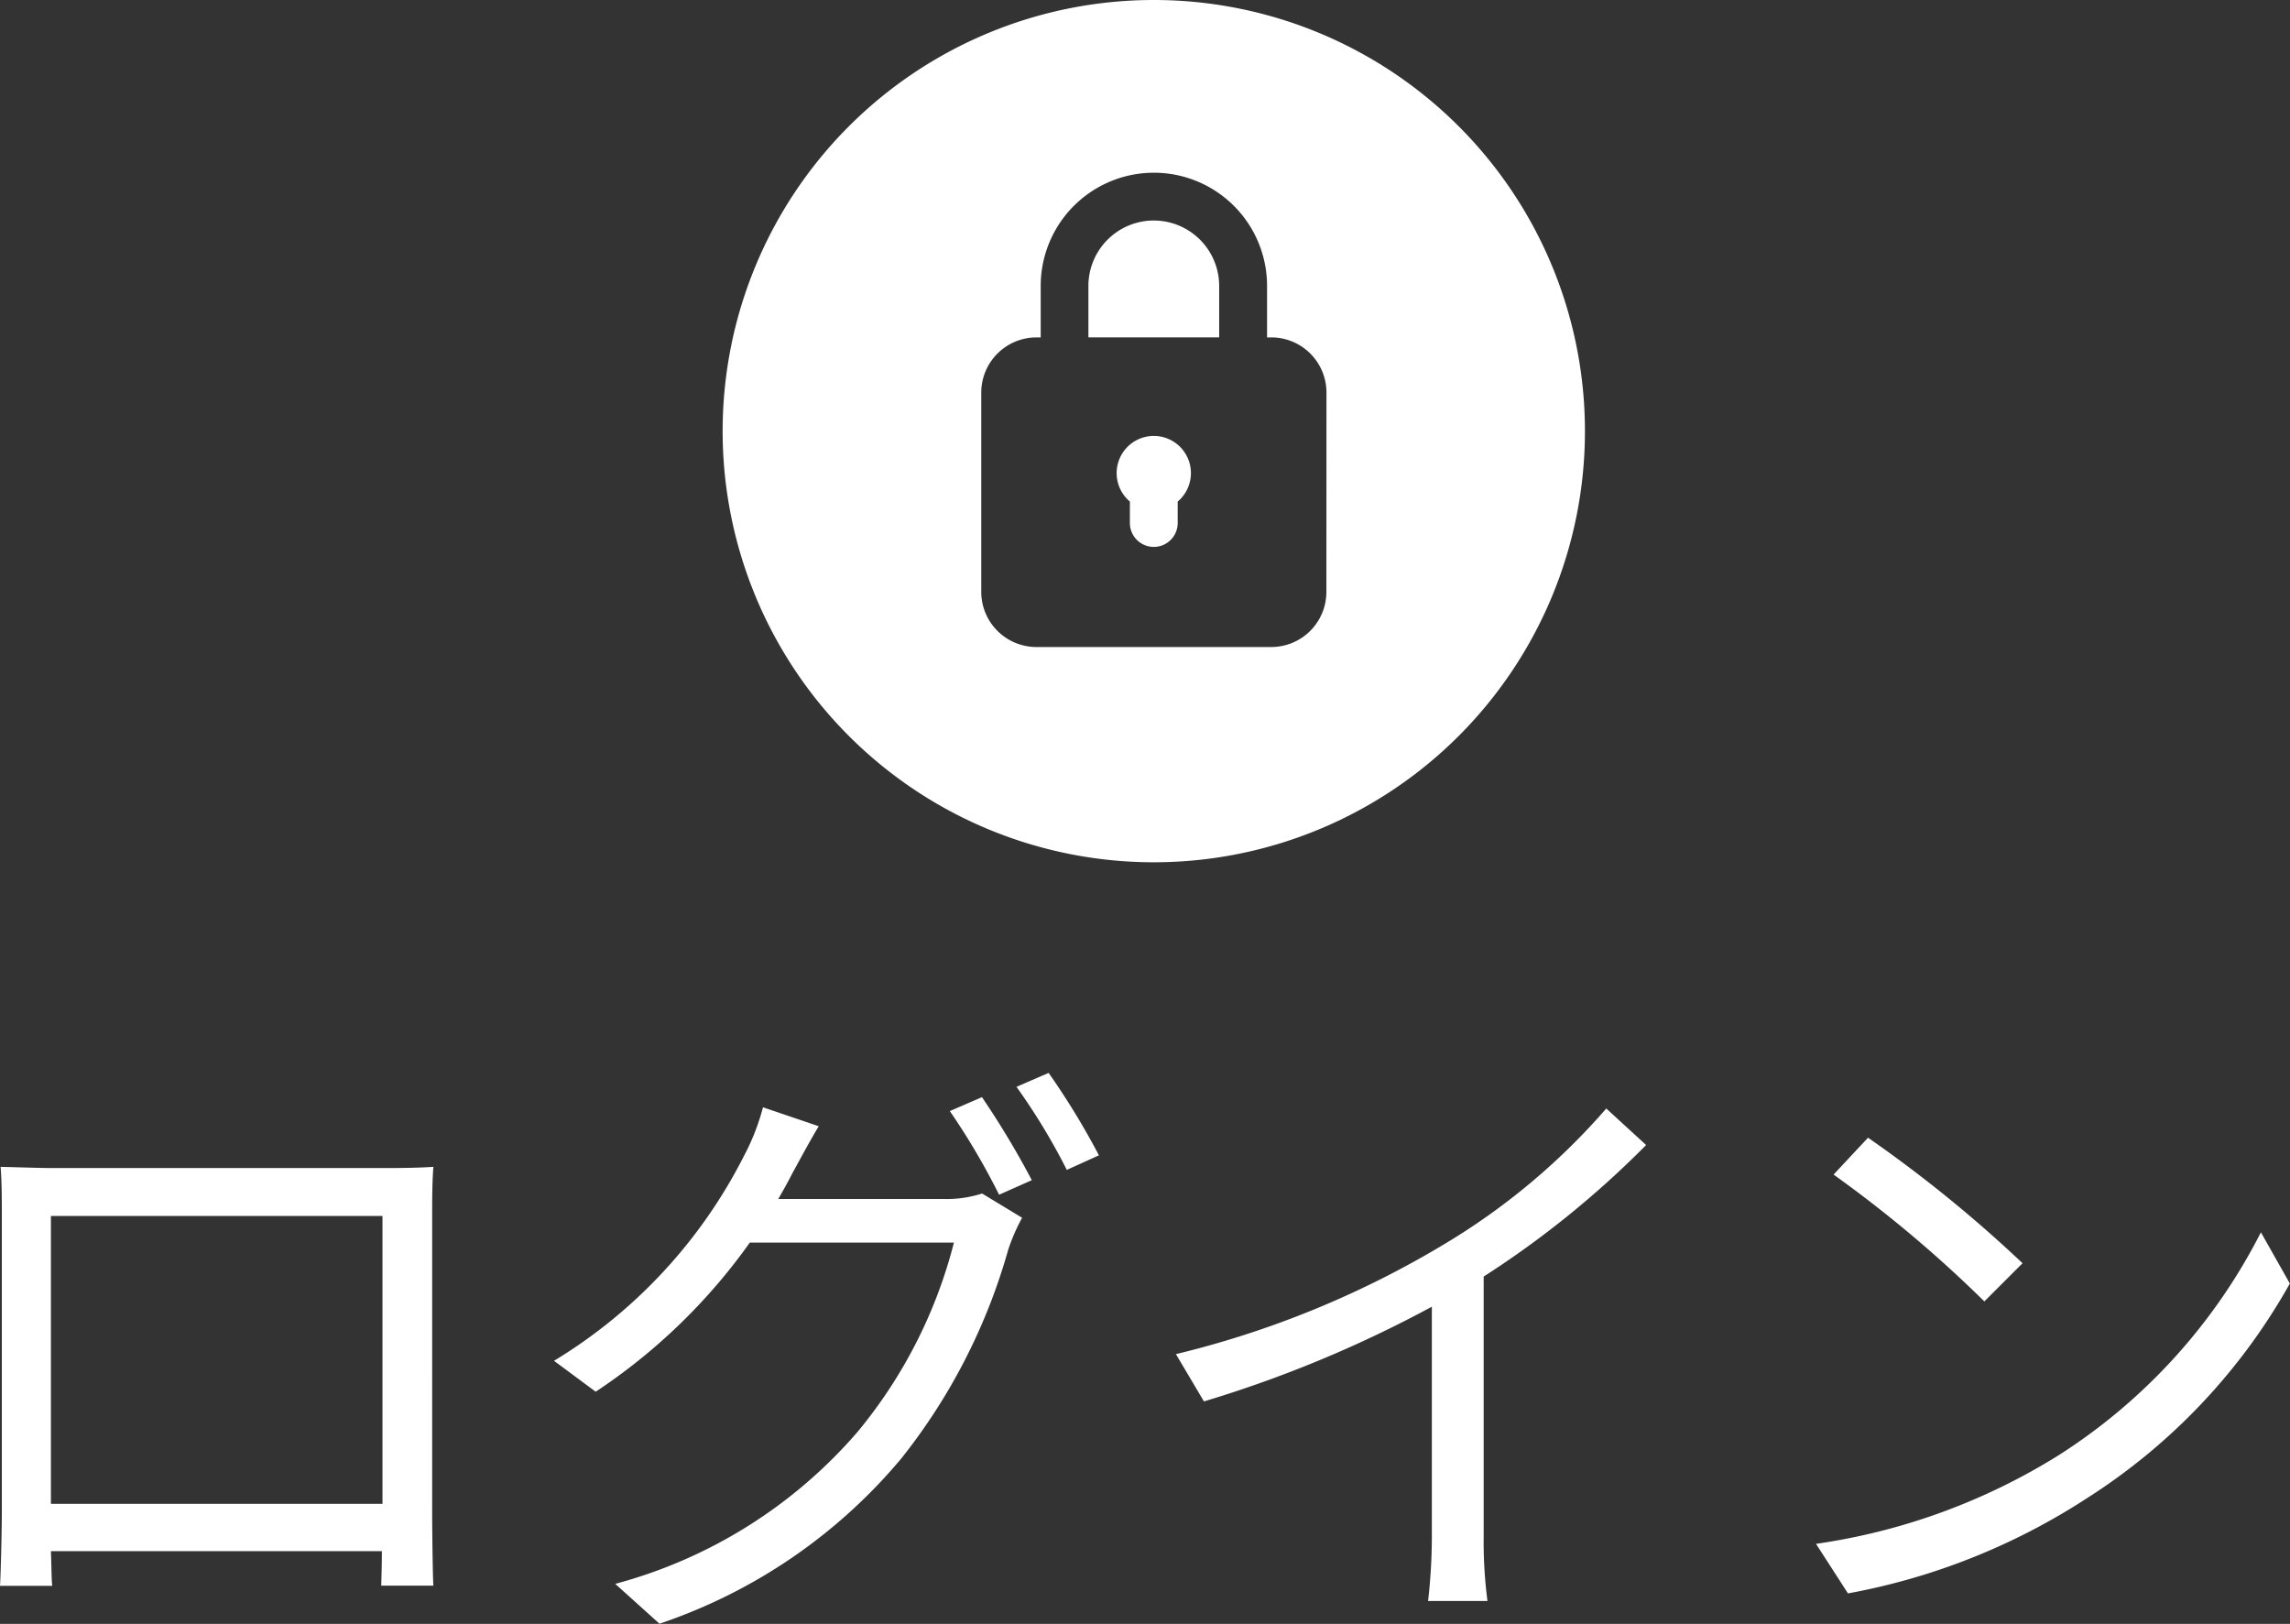 <svg xmlns="http://www.w3.org/2000/svg" width="60.448" height="42.866" viewBox="0 0 60.448 42.866">
  <rect x="0" y="0" width="60.448" height="42.866" fill="#333333" stroke="none"/>
  <g id="グループ_316" data-name="グループ 316" transform="translate(-1186.32 -16.238)">
    <path id="パス_336" data-name="パス 336" d="M12.416-9.664v7.6H3.664v-7.6Zm1.312-.048c0-.4,0-.848.032-1.248-.48.032-1.056.032-1.408.032H3.76c-.368,0-.8-.016-1.424-.032.032.384.032.88.032,1.248V-1.84C2.368-1.28,2.336-.1,2.32.1H3.7C3.68-.016,3.68-.4,3.664-.816H12.4c0,.432-.016.8-.016.912H13.76c-.016-.176-.032-1.408-.032-1.92Zm9.136-.4c.128-.224.256-.448.368-.672.16-.288.448-.832.7-1.248l-1.472-.5a5.934,5.934,0,0,1-.5,1.28A13.4,13.4,0,0,1,16.944-5.84l1.1.816A15.439,15.439,0,0,0,22.112-8.96H27.5A12.771,12.771,0,0,1,24.96-3.968,12.814,12.814,0,0,1,18.56.048L19.728,1.1A14.242,14.242,0,0,0,26.1-3.248a15.65,15.65,0,0,0,2.832-5.52,5.027,5.027,0,0,1,.368-.848l-1.056-.64a3.064,3.064,0,0,1-1.04.144Zm4.528-2.32a18.1,18.1,0,0,1,1.3,2.208l.864-.384A22.676,22.676,0,0,0,28.24-12.8Zm1.76-.64A16.629,16.629,0,0,1,30.48-10.88l.848-.384A19.839,19.839,0,0,0,30-13.44ZM44.72-12.5A17.653,17.653,0,0,1,40.512-8.96,25.253,25.253,0,0,1,33.36-6.016L34.1-4.768a32,32,0,0,0,6.016-2.5v6.048A14.842,14.842,0,0,1,40.016.5h1.568a12.074,12.074,0,0,1-.1-1.712V-8.064a25.1,25.1,0,0,0,4.288-3.472Zm6.912.768-.912.976A33.23,33.23,0,0,1,54.7-7.408l1.008-1.008A35.035,35.035,0,0,0,51.632-11.728ZM50.256-1.008,51.1.3a17.247,17.247,0,0,0,6.288-2.5,15.959,15.959,0,0,0,5.376-5.68L62-9.232a15.072,15.072,0,0,1-5.344,5.888A16.521,16.521,0,0,1,50.256-1.008Z" transform="translate(1184 58)" fill="#fff"/>
    <g id="グループ_15" data-name="グループ 15" transform="translate(1205.395 16.238)">
      <path id="パス_21" data-name="パス 21" d="M544.081,284.763a1.727,1.727,0,0,0-1.725,1.725v1.36h3.452v-1.36A1.728,1.728,0,0,0,544.081,284.763Z" transform="translate(-532.701 -278.942)" fill="#fff"/>
      <path id="パス_22" data-name="パス 22" d="M545.253,279.648a11.381,11.381,0,1,0,11.381,11.381A11.38,11.38,0,0,0,545.253,279.648Zm4.556,15.626a1.456,1.456,0,0,1-1.454,1.454h-6.2a1.457,1.457,0,0,1-1.456-1.454v-5.265a1.457,1.457,0,0,1,1.456-1.454h.113v-1.36a2.987,2.987,0,1,1,5.975,0v1.36h.114a1.456,1.456,0,0,1,1.454,1.454Z" transform="translate(-533.872 -279.648)" fill="#fff"/>
      <path id="パス_23" data-name="パス 23" d="M543.991,289.759a.982.982,0,0,0-.631,1.733v.566a.631.631,0,0,0,1.262,0v-.566a.982.982,0,0,0-.632-1.733Z" transform="translate(-532.61 -278.252)" fill="#fff"/>
    </g>
  </g>
</svg>
